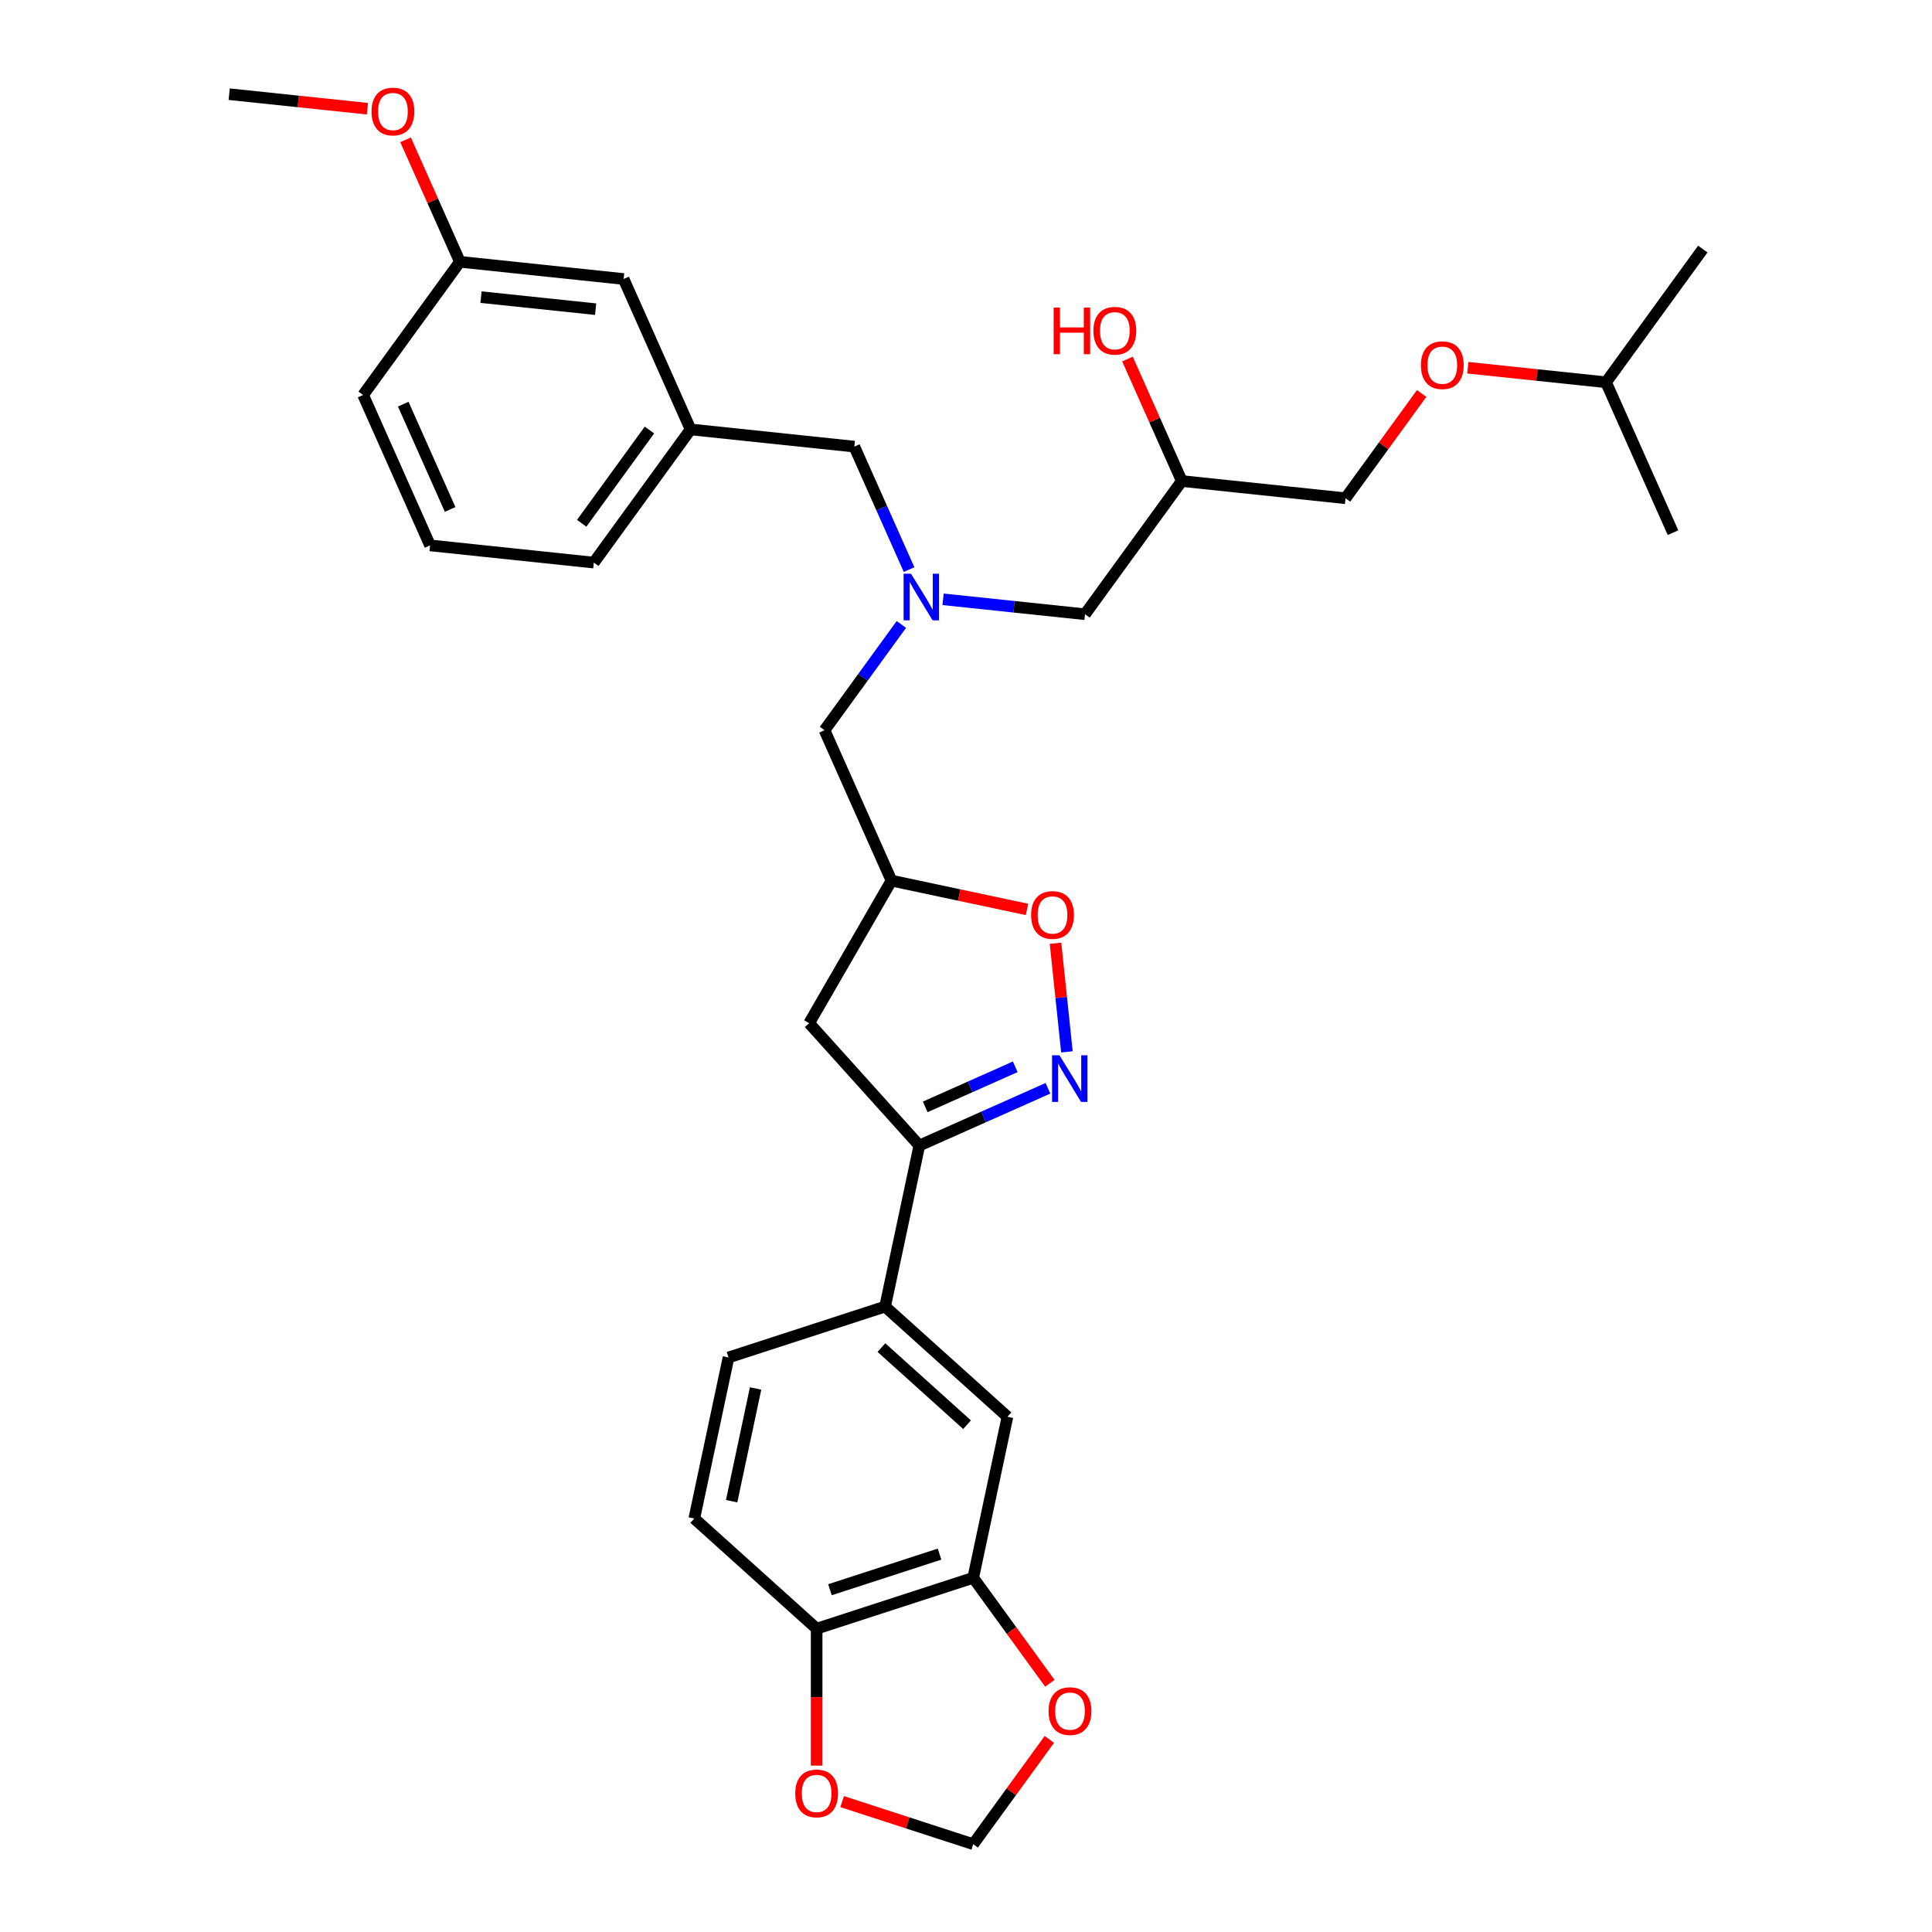 <?xml version='1.0' encoding='iso-8859-1'?>
<svg version='1.1' baseProfile='full'
              xmlns='http://www.w3.org/2000/svg'
                      xmlns:rdkit='http://www.rdkit.org/xml'
                      xmlns:xlink='http://www.w3.org/1999/xlink'
                  xml:space='preserve'
width='1000px' height='1000px' viewBox='0 0 1000 1000'>
<!-- END OF HEADER -->
<rect style='opacity:1.0;fill:#FFFFFF;stroke:none' width='1000' height='1000' x='0' y='0'> </rect>
<path class='bond-0' d='M 488.14,310.204 L 524.874,314.065' style='fill:none;fill-rule:evenodd;stroke:#0000FF;stroke-width:6px;stroke-linecap:butt;stroke-linejoin:miter;stroke-opacity:1' />
<path class='bond-0' d='M 524.874,314.065 L 561.607,317.926' style='fill:none;fill-rule:evenodd;stroke:#000000;stroke-width:6px;stroke-linecap:butt;stroke-linejoin:miter;stroke-opacity:1' />
<path class='bond-1' d='M 466.543,323.215 L 446.656,350.587' style='fill:none;fill-rule:evenodd;stroke:#0000FF;stroke-width:6px;stroke-linecap:butt;stroke-linejoin:miter;stroke-opacity:1' />
<path class='bond-1' d='M 446.656,350.587 L 426.769,377.959' style='fill:none;fill-rule:evenodd;stroke:#000000;stroke-width:6px;stroke-linecap:butt;stroke-linejoin:miter;stroke-opacity:1' />
<path class='bond-2' d='M 470.537,294.821 L 456.367,262.996' style='fill:none;fill-rule:evenodd;stroke:#0000FF;stroke-width:6px;stroke-linecap:butt;stroke-linejoin:miter;stroke-opacity:1' />
<path class='bond-2' d='M 456.367,262.996 L 442.197,231.17' style='fill:none;fill-rule:evenodd;stroke:#000000;stroke-width:6px;stroke-linecap:butt;stroke-linejoin:miter;stroke-opacity:1' />
<path class='bond-3' d='M 561.607,317.926 L 611.695,248.985' style='fill:none;fill-rule:evenodd;stroke:#000000;stroke-width:6px;stroke-linecap:butt;stroke-linejoin:miter;stroke-opacity:1' />
<path class='bond-4' d='M 611.695,248.985 L 696.445,257.892' style='fill:none;fill-rule:evenodd;stroke:#000000;stroke-width:6px;stroke-linecap:butt;stroke-linejoin:miter;stroke-opacity:1' />
<path class='bond-5' d='M 611.695,248.985 L 597.639,217.415' style='fill:none;fill-rule:evenodd;stroke:#000000;stroke-width:6px;stroke-linecap:butt;stroke-linejoin:miter;stroke-opacity:1' />
<path class='bond-5' d='M 597.639,217.415 L 583.584,185.844' style='fill:none;fill-rule:evenodd;stroke:#FF0000;stroke-width:6px;stroke-linecap:butt;stroke-linejoin:miter;stroke-opacity:1' />
<path class='bond-6' d='M 426.769,377.959 L 461.429,455.808' style='fill:none;fill-rule:evenodd;stroke:#000000;stroke-width:6px;stroke-linecap:butt;stroke-linejoin:miter;stroke-opacity:1' />
<path class='bond-7' d='M 759.742,190.339 L 795.512,194.099' style='fill:none;fill-rule:evenodd;stroke:#FF0000;stroke-width:6px;stroke-linecap:butt;stroke-linejoin:miter;stroke-opacity:1' />
<path class='bond-7' d='M 795.512,194.099 L 831.282,197.859' style='fill:none;fill-rule:evenodd;stroke:#000000;stroke-width:6px;stroke-linecap:butt;stroke-linejoin:miter;stroke-opacity:1' />
<path class='bond-8' d='M 735.847,203.659 L 716.146,230.776' style='fill:none;fill-rule:evenodd;stroke:#FF0000;stroke-width:6px;stroke-linecap:butt;stroke-linejoin:miter;stroke-opacity:1' />
<path class='bond-8' d='M 716.146,230.776 L 696.445,257.892' style='fill:none;fill-rule:evenodd;stroke:#000000;stroke-width:6px;stroke-linecap:butt;stroke-linejoin:miter;stroke-opacity:1' />
<path class='bond-9' d='M 831.282,197.859 L 881.371,128.917' style='fill:none;fill-rule:evenodd;stroke:#000000;stroke-width:6px;stroke-linecap:butt;stroke-linejoin:miter;stroke-opacity:1' />
<path class='bond-10' d='M 831.282,197.859 L 865.943,275.707' style='fill:none;fill-rule:evenodd;stroke:#000000;stroke-width:6px;stroke-linecap:butt;stroke-linejoin:miter;stroke-opacity:1' />
<path class='bond-11' d='M 475.842,592.935 L 418.821,529.607' style='fill:none;fill-rule:evenodd;stroke:#000000;stroke-width:6px;stroke-linecap:butt;stroke-linejoin:miter;stroke-opacity:1' />
<path class='bond-12' d='M 475.842,592.935 L 509.125,578.117' style='fill:none;fill-rule:evenodd;stroke:#000000;stroke-width:6px;stroke-linecap:butt;stroke-linejoin:miter;stroke-opacity:1' />
<path class='bond-12' d='M 509.125,578.117 L 542.408,563.298' style='fill:none;fill-rule:evenodd;stroke:#0000FF;stroke-width:6px;stroke-linecap:butt;stroke-linejoin:miter;stroke-opacity:1' />
<path class='bond-12' d='M 478.895,572.92 L 502.193,562.547' style='fill:none;fill-rule:evenodd;stroke:#000000;stroke-width:6px;stroke-linecap:butt;stroke-linejoin:miter;stroke-opacity:1' />
<path class='bond-12' d='M 502.193,562.547 L 525.491,552.174' style='fill:none;fill-rule:evenodd;stroke:#0000FF;stroke-width:6px;stroke-linecap:butt;stroke-linejoin:miter;stroke-opacity:1' />
<path class='bond-13' d='M 475.842,592.935 L 458.125,676.289' style='fill:none;fill-rule:evenodd;stroke:#000000;stroke-width:6px;stroke-linecap:butt;stroke-linejoin:miter;stroke-opacity:1' />
<path class='bond-14' d='M 418.821,529.607 L 461.429,455.808' style='fill:none;fill-rule:evenodd;stroke:#000000;stroke-width:6px;stroke-linecap:butt;stroke-linejoin:miter;stroke-opacity:1' />
<path class='bond-15' d='M 461.429,455.808 L 496.502,463.263' style='fill:none;fill-rule:evenodd;stroke:#000000;stroke-width:6px;stroke-linecap:butt;stroke-linejoin:miter;stroke-opacity:1' />
<path class='bond-15' d='M 496.502,463.263 L 531.575,470.718' style='fill:none;fill-rule:evenodd;stroke:#FF0000;stroke-width:6px;stroke-linecap:butt;stroke-linejoin:miter;stroke-opacity:1' />
<path class='bond-16' d='M 546.329,488.234 L 549.283,516.341' style='fill:none;fill-rule:evenodd;stroke:#FF0000;stroke-width:6px;stroke-linecap:butt;stroke-linejoin:miter;stroke-opacity:1' />
<path class='bond-16' d='M 549.283,516.341 L 552.237,544.447' style='fill:none;fill-rule:evenodd;stroke:#0000FF;stroke-width:6px;stroke-linecap:butt;stroke-linejoin:miter;stroke-opacity:1' />
<path class='bond-17' d='M 222.61,282.296 L 187.95,204.447' style='fill:none;fill-rule:evenodd;stroke:#000000;stroke-width:6px;stroke-linecap:butt;stroke-linejoin:miter;stroke-opacity:1' />
<path class='bond-17' d='M 232.981,263.686 L 208.719,209.192' style='fill:none;fill-rule:evenodd;stroke:#000000;stroke-width:6px;stroke-linecap:butt;stroke-linejoin:miter;stroke-opacity:1' />
<path class='bond-18' d='M 222.61,282.296 L 307.359,291.203' style='fill:none;fill-rule:evenodd;stroke:#000000;stroke-width:6px;stroke-linecap:butt;stroke-linejoin:miter;stroke-opacity:1' />
<path class='bond-19' d='M 187.95,204.447 L 238.039,135.506' style='fill:none;fill-rule:evenodd;stroke:#000000;stroke-width:6px;stroke-linecap:butt;stroke-linejoin:miter;stroke-opacity:1' />
<path class='bond-20' d='M 503.735,816.663 L 422.69,842.996' style='fill:none;fill-rule:evenodd;stroke:#000000;stroke-width:6px;stroke-linecap:butt;stroke-linejoin:miter;stroke-opacity:1' />
<path class='bond-20' d='M 486.312,804.404 L 429.58,822.837' style='fill:none;fill-rule:evenodd;stroke:#000000;stroke-width:6px;stroke-linecap:butt;stroke-linejoin:miter;stroke-opacity:1' />
<path class='bond-21' d='M 503.735,816.663 L 523.573,843.967' style='fill:none;fill-rule:evenodd;stroke:#000000;stroke-width:6px;stroke-linecap:butt;stroke-linejoin:miter;stroke-opacity:1' />
<path class='bond-21' d='M 523.573,843.967 L 543.41,871.271' style='fill:none;fill-rule:evenodd;stroke:#FF0000;stroke-width:6px;stroke-linecap:butt;stroke-linejoin:miter;stroke-opacity:1' />
<path class='bond-22' d='M 503.735,816.663 L 521.452,733.309' style='fill:none;fill-rule:evenodd;stroke:#000000;stroke-width:6px;stroke-linecap:butt;stroke-linejoin:miter;stroke-opacity:1' />
<path class='bond-23' d='M 422.69,842.996 L 422.69,878.438' style='fill:none;fill-rule:evenodd;stroke:#000000;stroke-width:6px;stroke-linecap:butt;stroke-linejoin:miter;stroke-opacity:1' />
<path class='bond-23' d='M 422.69,878.438 L 422.69,913.879' style='fill:none;fill-rule:evenodd;stroke:#FF0000;stroke-width:6px;stroke-linecap:butt;stroke-linejoin:miter;stroke-opacity:1' />
<path class='bond-24' d='M 422.69,842.996 L 359.362,785.976' style='fill:none;fill-rule:evenodd;stroke:#000000;stroke-width:6px;stroke-linecap:butt;stroke-linejoin:miter;stroke-opacity:1' />
<path class='bond-25' d='M 543.138,900.313 L 523.436,927.429' style='fill:none;fill-rule:evenodd;stroke:#FF0000;stroke-width:6px;stroke-linecap:butt;stroke-linejoin:miter;stroke-opacity:1' />
<path class='bond-25' d='M 523.436,927.429 L 503.735,954.545' style='fill:none;fill-rule:evenodd;stroke:#000000;stroke-width:6px;stroke-linecap:butt;stroke-linejoin:miter;stroke-opacity:1' />
<path class='bond-26' d='M 435.898,932.504 L 469.817,943.525' style='fill:none;fill-rule:evenodd;stroke:#FF0000;stroke-width:6px;stroke-linecap:butt;stroke-linejoin:miter;stroke-opacity:1' />
<path class='bond-26' d='M 469.817,943.525 L 503.735,954.545' style='fill:none;fill-rule:evenodd;stroke:#000000;stroke-width:6px;stroke-linecap:butt;stroke-linejoin:miter;stroke-opacity:1' />
<path class='bond-27' d='M 521.452,733.309 L 458.125,676.289' style='fill:none;fill-rule:evenodd;stroke:#000000;stroke-width:6px;stroke-linecap:butt;stroke-linejoin:miter;stroke-opacity:1' />
<path class='bond-27' d='M 500.549,737.422 L 456.22,697.507' style='fill:none;fill-rule:evenodd;stroke:#000000;stroke-width:6px;stroke-linecap:butt;stroke-linejoin:miter;stroke-opacity:1' />
<path class='bond-28' d='M 359.362,785.976 L 377.079,702.622' style='fill:none;fill-rule:evenodd;stroke:#000000;stroke-width:6px;stroke-linecap:butt;stroke-linejoin:miter;stroke-opacity:1' />
<path class='bond-28' d='M 378.69,777.016 L 391.093,718.669' style='fill:none;fill-rule:evenodd;stroke:#000000;stroke-width:6px;stroke-linecap:butt;stroke-linejoin:miter;stroke-opacity:1' />
<path class='bond-29' d='M 458.125,676.289 L 377.079,702.622' style='fill:none;fill-rule:evenodd;stroke:#000000;stroke-width:6px;stroke-linecap:butt;stroke-linejoin:miter;stroke-opacity:1' />
<path class='bond-30' d='M 238.039,135.506 L 322.788,144.414' style='fill:none;fill-rule:evenodd;stroke:#000000;stroke-width:6px;stroke-linecap:butt;stroke-linejoin:miter;stroke-opacity:1' />
<path class='bond-30' d='M 248.969,153.792 L 308.294,160.027' style='fill:none;fill-rule:evenodd;stroke:#000000;stroke-width:6px;stroke-linecap:butt;stroke-linejoin:miter;stroke-opacity:1' />
<path class='bond-31' d='M 238.039,135.506 L 223.983,103.936' style='fill:none;fill-rule:evenodd;stroke:#000000;stroke-width:6px;stroke-linecap:butt;stroke-linejoin:miter;stroke-opacity:1' />
<path class='bond-31' d='M 223.983,103.936 L 209.927,72.366' style='fill:none;fill-rule:evenodd;stroke:#FF0000;stroke-width:6px;stroke-linecap:butt;stroke-linejoin:miter;stroke-opacity:1' />
<path class='bond-32' d='M 322.788,144.414 L 357.448,222.262' style='fill:none;fill-rule:evenodd;stroke:#000000;stroke-width:6px;stroke-linecap:butt;stroke-linejoin:miter;stroke-opacity:1' />
<path class='bond-33' d='M 357.448,222.262 L 307.359,291.203' style='fill:none;fill-rule:evenodd;stroke:#000000;stroke-width:6px;stroke-linecap:butt;stroke-linejoin:miter;stroke-opacity:1' />
<path class='bond-33' d='M 336.147,222.586 L 301.085,270.844' style='fill:none;fill-rule:evenodd;stroke:#000000;stroke-width:6px;stroke-linecap:butt;stroke-linejoin:miter;stroke-opacity:1' />
<path class='bond-34' d='M 357.448,222.262 L 442.197,231.17' style='fill:none;fill-rule:evenodd;stroke:#000000;stroke-width:6px;stroke-linecap:butt;stroke-linejoin:miter;stroke-opacity:1' />
<path class='bond-35' d='M 190.17,56.269 L 154.399,52.51' style='fill:none;fill-rule:evenodd;stroke:#FF0000;stroke-width:6px;stroke-linecap:butt;stroke-linejoin:miter;stroke-opacity:1' />
<path class='bond-35' d='M 154.399,52.51 L 118.629,48.75' style='fill:none;fill-rule:evenodd;stroke:#000000;stroke-width:6px;stroke-linecap:butt;stroke-linejoin:miter;stroke-opacity:1' />
<path  class='atom-0' d='M 471.523 296.952
L 479.431 309.734
Q 480.215 310.995, 481.476 313.279
Q 482.738 315.563, 482.806 315.699
L 482.806 296.952
L 486.01 296.952
L 486.01 321.085
L 482.703 321.085
L 474.216 307.11
Q 473.227 305.473, 472.171 303.599
Q 471.148 301.724, 470.841 301.144
L 470.841 321.085
L 467.705 321.085
L 467.705 296.952
L 471.523 296.952
' fill='#0000FF'/>
<path  class='atom-3' d='M 545.369 159.206
L 548.641 159.206
L 548.641 169.466
L 560.98 169.466
L 560.98 159.206
L 564.253 159.206
L 564.253 183.339
L 560.98 183.339
L 560.98 172.193
L 548.641 172.193
L 548.641 183.339
L 545.369 183.339
L 545.369 159.206
' fill='#FF0000'/>
<path  class='atom-3' d='M 565.957 171.204
Q 565.957 165.41, 568.82 162.171
Q 571.683 158.933, 577.035 158.933
Q 582.387 158.933, 585.25 162.171
Q 588.113 165.41, 588.113 171.204
Q 588.113 177.067, 585.216 180.408
Q 582.318 183.714, 577.035 183.714
Q 571.718 183.714, 568.82 180.408
Q 565.957 177.101, 565.957 171.204
M 577.035 180.987
Q 580.716 180.987, 582.693 178.533
Q 584.704 176.044, 584.704 171.204
Q 584.704 166.466, 582.693 164.08
Q 580.716 161.66, 577.035 161.66
Q 573.354 161.66, 571.343 164.046
Q 569.366 166.432, 569.366 171.204
Q 569.366 176.079, 571.343 178.533
Q 573.354 180.987, 577.035 180.987
' fill='#FF0000'/>
<path  class='atom-5' d='M 735.455 189.019
Q 735.455 183.225, 738.318 179.986
Q 741.182 176.748, 746.533 176.748
Q 751.885 176.748, 754.748 179.986
Q 757.611 183.225, 757.611 189.019
Q 757.611 194.882, 754.714 198.223
Q 751.817 201.529, 746.533 201.529
Q 741.216 201.529, 738.318 198.223
Q 735.455 194.916, 735.455 189.019
M 746.533 198.802
Q 750.215 198.802, 752.192 196.348
Q 754.203 193.859, 754.203 189.019
Q 754.203 184.281, 752.192 181.895
Q 750.215 179.475, 746.533 179.475
Q 742.852 179.475, 740.841 181.861
Q 738.864 184.247, 738.864 189.019
Q 738.864 193.894, 740.841 196.348
Q 742.852 198.802, 746.533 198.802
' fill='#FF0000'/>
<path  class='atom-11' d='M 533.705 473.594
Q 533.705 467.799, 536.568 464.561
Q 539.432 461.323, 544.783 461.323
Q 550.135 461.323, 552.998 464.561
Q 555.861 467.799, 555.861 473.594
Q 555.861 479.457, 552.964 482.797
Q 550.067 486.103, 544.783 486.103
Q 539.466 486.103, 536.568 482.797
Q 533.705 479.491, 533.705 473.594
M 544.783 483.376
Q 548.465 483.376, 550.442 480.922
Q 552.453 478.434, 552.453 473.594
Q 552.453 468.856, 550.442 466.47
Q 548.465 464.049, 544.783 464.049
Q 541.102 464.049, 539.091 466.436
Q 537.114 468.822, 537.114 473.594
Q 537.114 478.468, 539.091 480.922
Q 541.102 483.376, 544.783 483.376
' fill='#FF0000'/>
<path  class='atom-12' d='M 548.356 546.208
L 556.264 558.99
Q 557.048 560.252, 558.309 562.535
Q 559.571 564.819, 559.639 564.956
L 559.639 546.208
L 562.843 546.208
L 562.843 570.341
L 559.537 570.341
L 551.049 556.366
Q 550.06 554.73, 549.004 552.855
Q 547.981 550.98, 547.674 550.401
L 547.674 570.341
L 544.538 570.341
L 544.538 546.208
L 548.356 546.208
' fill='#0000FF'/>
<path  class='atom-17' d='M 542.746 885.672
Q 542.746 879.878, 545.609 876.64
Q 548.472 873.401, 553.824 873.401
Q 559.175 873.401, 562.039 876.64
Q 564.902 879.878, 564.902 885.672
Q 564.902 891.535, 562.004 894.876
Q 559.107 898.182, 553.824 898.182
Q 548.506 898.182, 545.609 894.876
Q 542.746 891.569, 542.746 885.672
M 553.824 895.455
Q 557.505 895.455, 559.482 893.001
Q 561.493 890.513, 561.493 885.672
Q 561.493 880.934, 559.482 878.548
Q 557.505 876.128, 553.824 876.128
Q 550.142 876.128, 548.131 878.514
Q 546.154 880.9, 546.154 885.672
Q 546.154 890.547, 548.131 893.001
Q 550.142 895.455, 553.824 895.455
' fill='#FF0000'/>
<path  class='atom-18' d='M 411.612 928.28
Q 411.612 922.486, 414.475 919.248
Q 417.338 916.009, 422.69 916.009
Q 428.041 916.009, 430.905 919.248
Q 433.768 922.486, 433.768 928.28
Q 433.768 934.143, 430.871 937.484
Q 427.973 940.79, 422.69 940.79
Q 417.372 940.79, 414.475 937.484
Q 411.612 934.177, 411.612 928.28
M 422.69 938.063
Q 426.371 938.063, 428.348 935.609
Q 430.359 933.121, 430.359 928.28
Q 430.359 923.542, 428.348 921.156
Q 426.371 918.736, 422.69 918.736
Q 419.009 918.736, 416.997 921.122
Q 415.02 923.508, 415.02 928.28
Q 415.02 933.155, 416.997 935.609
Q 419.009 938.063, 422.69 938.063
' fill='#FF0000'/>
<path  class='atom-29' d='M 192.3 57.726
Q 192.3 51.931, 195.163 48.693
Q 198.027 45.455, 203.378 45.455
Q 208.73 45.455, 211.593 48.693
Q 214.456 51.931, 214.456 57.726
Q 214.456 63.589, 211.559 66.929
Q 208.661 70.235, 203.378 70.235
Q 198.061 70.235, 195.163 66.929
Q 192.3 63.623, 192.3 57.726
M 203.378 67.508
Q 207.059 67.508, 209.036 65.054
Q 211.048 62.566, 211.048 57.726
Q 211.048 52.988, 209.036 50.602
Q 207.059 48.181, 203.378 48.181
Q 199.697 48.181, 197.686 50.568
Q 195.709 52.953, 195.709 57.726
Q 195.709 62.6, 197.686 65.054
Q 199.697 67.508, 203.378 67.508
' fill='#FF0000'/>
</svg>
